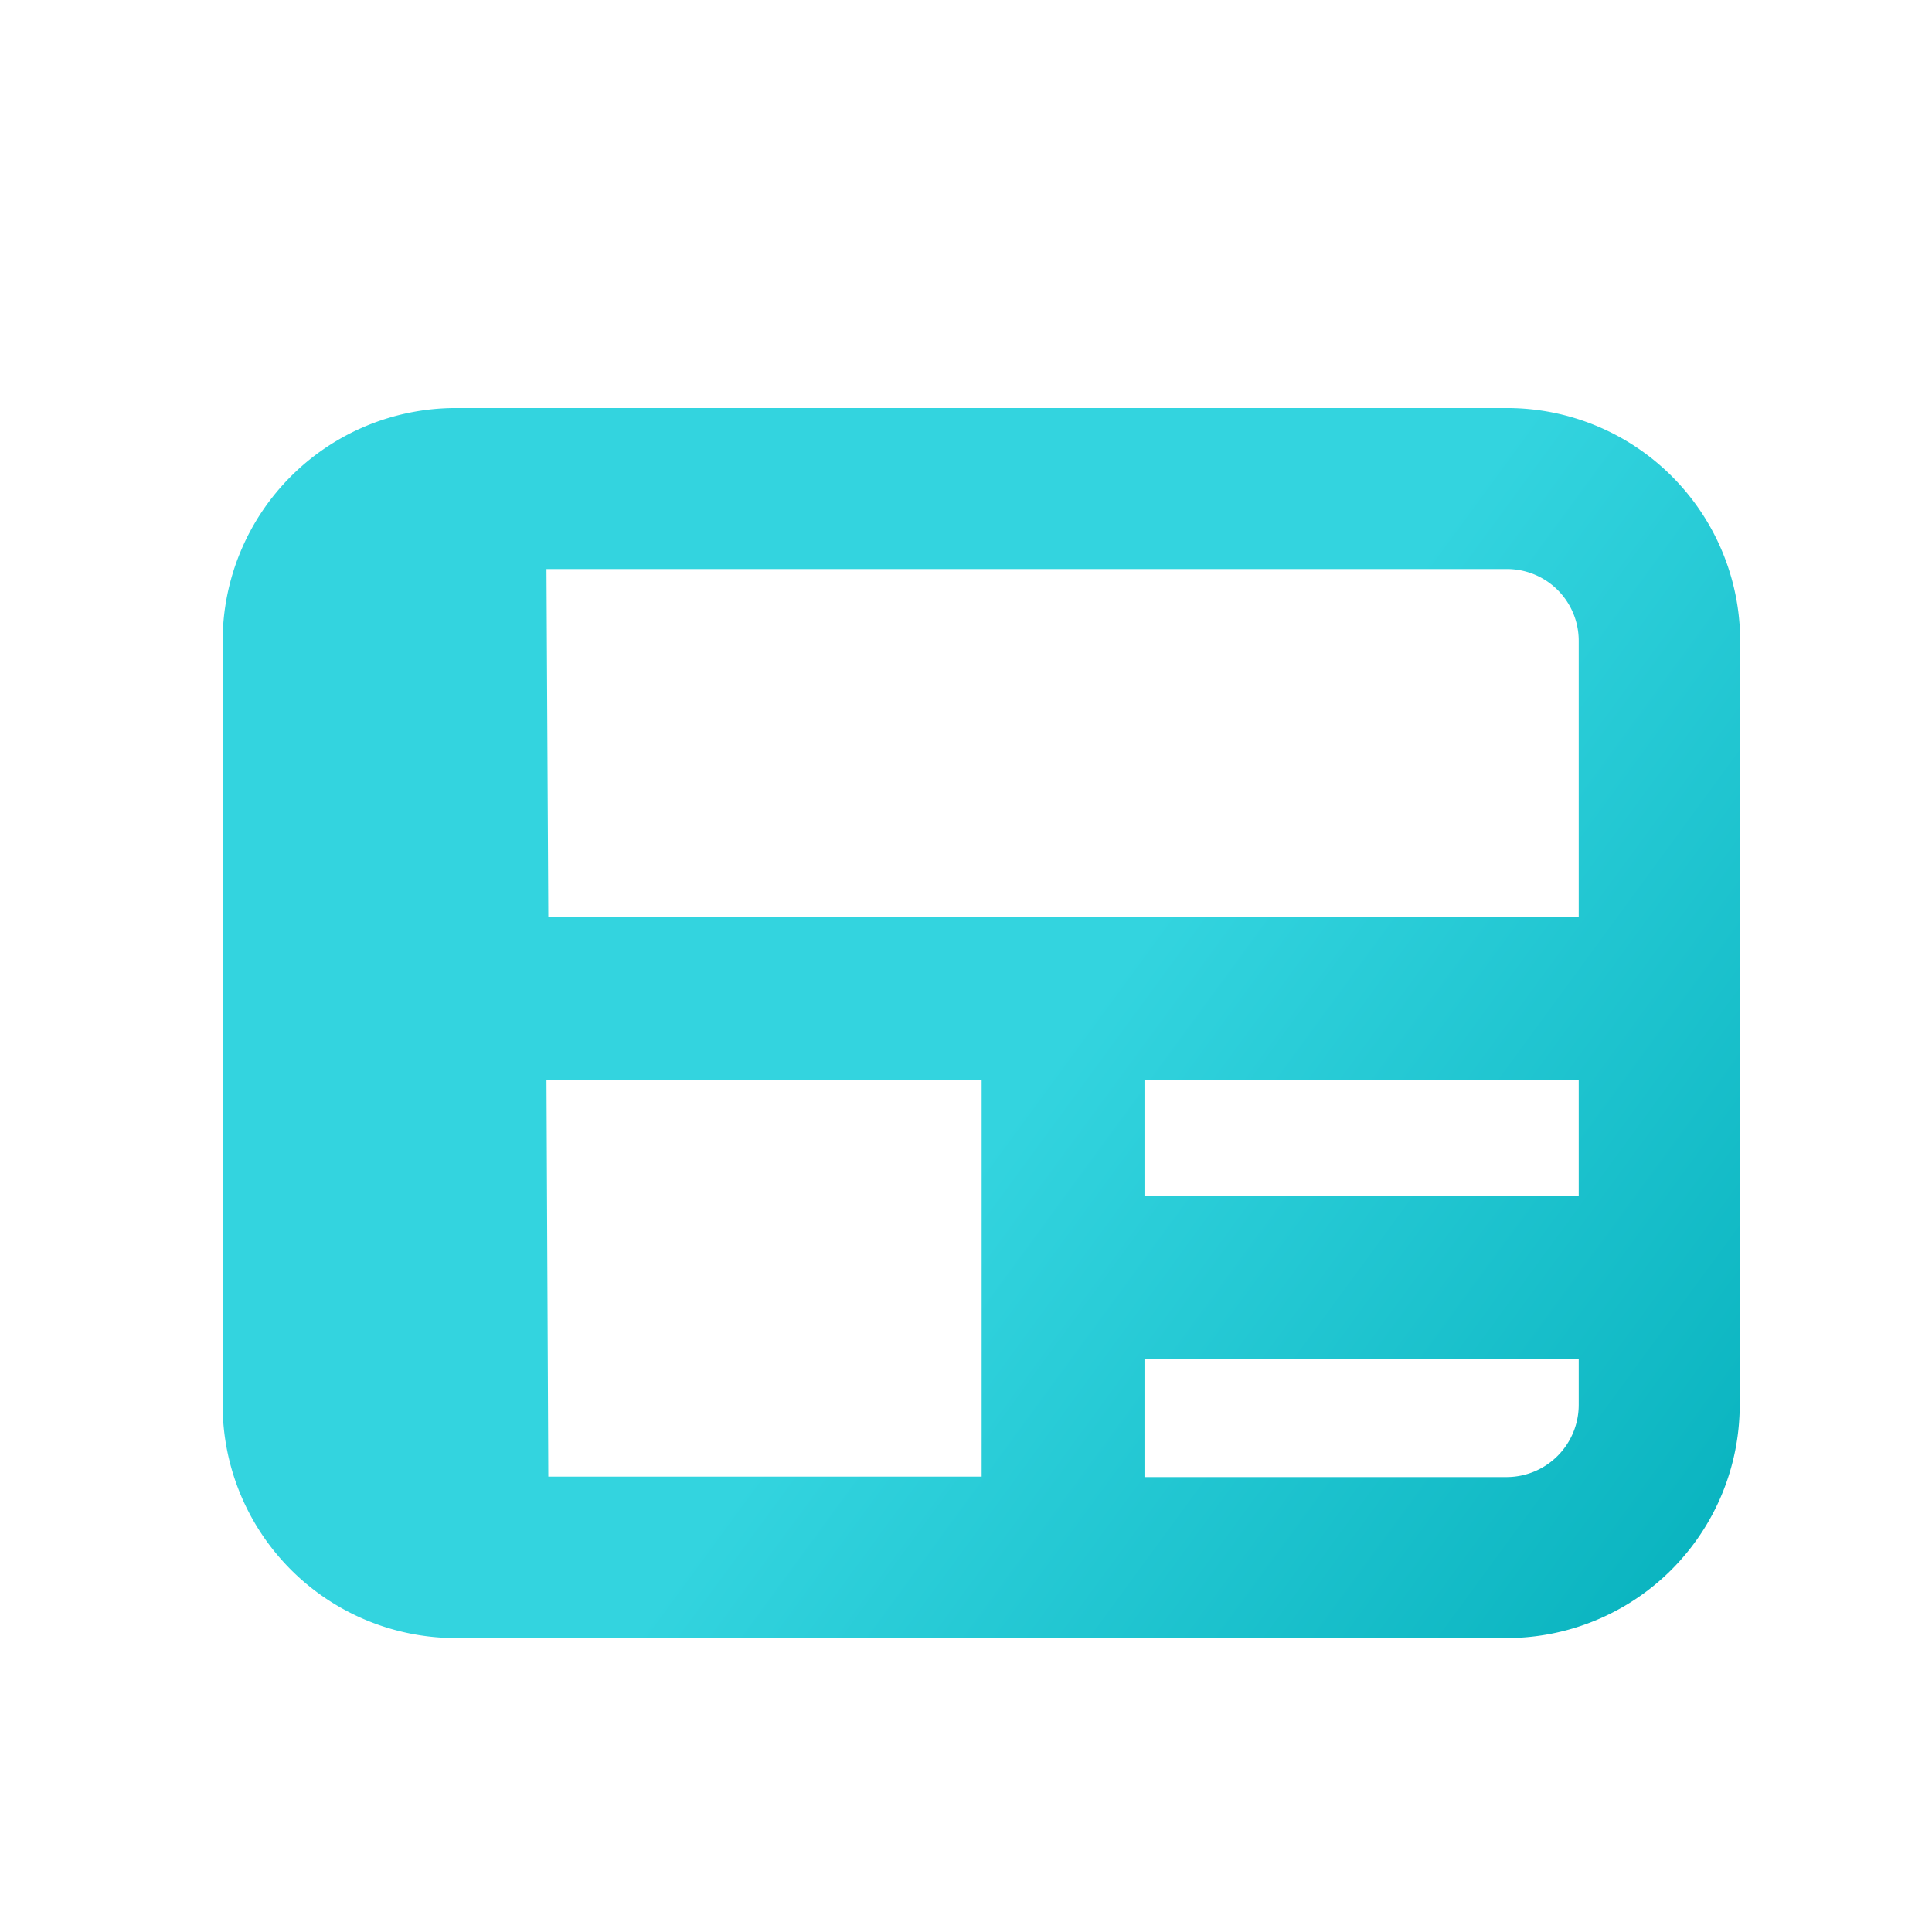 <?xml version="1.0" encoding="utf-8"?>
<svg id="Layer_1" xmlns="http://www.w3.org/2000/svg" xmlns:xlink="http://www.w3.org/1999/xlink" viewBox="0 0 42 42">
  <defs>
    <style>.cls-1{fill:url(#linear-gradient);}</style>
    <linearGradient id="linear-gradient" x1="22.73" y1="23.27" x2="40.65" y2="36.4" gradientUnits="userSpaceOnUse">
      <stop offset="0" stop-color="#33d4df" />
      <stop offset="1" stop-color="#00acb8" />
    </linearGradient>
  </defs>
  <path class="cls-1" d="M37.83,27.79a0,0,0,0,1,0,0V13.93a5.07,5.07,0,0,0-5.06-5.06H9.9a5.07,5.07,0,0,0-5.06,5.06V30.54A5.07,5.07,0,0,0,9.9,35.61H32.76a5.07,5.07,0,0,0,5.06-5.07V27.82S37.83,27.8,37.83,27.79ZM24.88,23.47h9.44V26H24.88Zm-13-11.1H32.76a1.56,1.56,0,0,1,1.56,1.56v6H11.92Zm0,11.1h9.46v4.31h0v4.32H11.92Zm20.84,8.64H24.88V29.54h9.44v1A1.57,1.57,0,0,1,32.76,32.11Z" />
</svg>